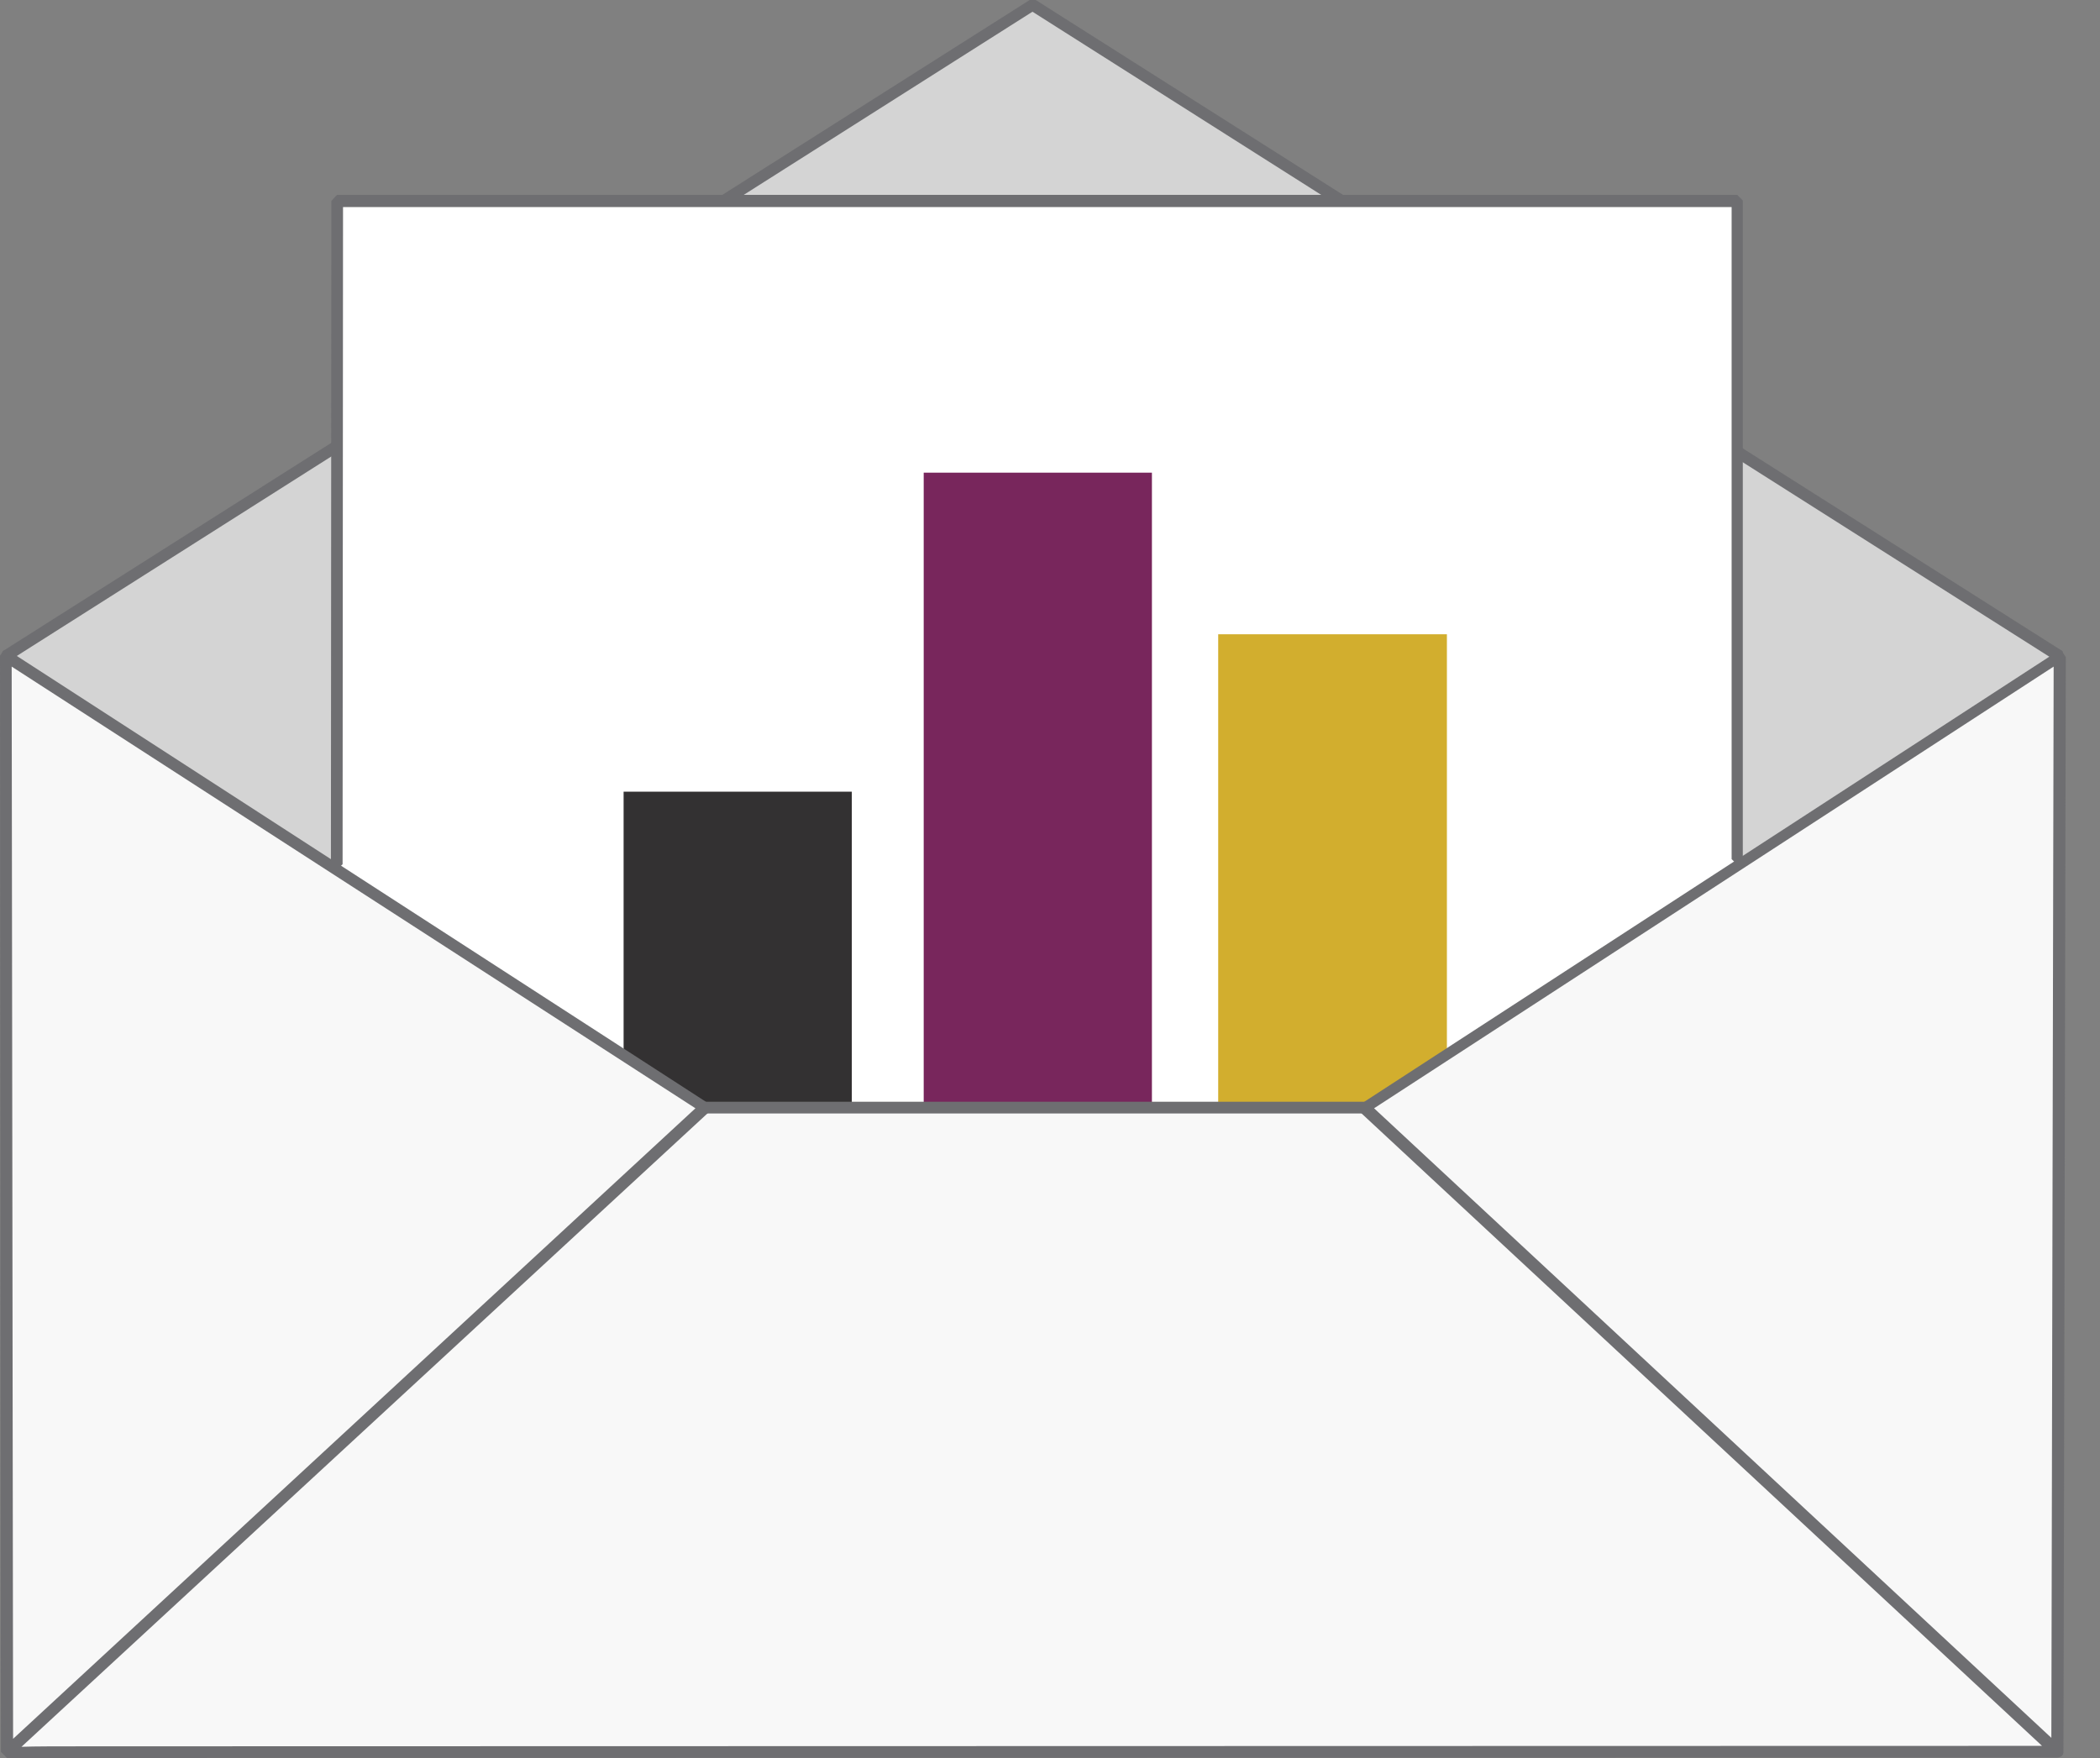 <svg width="43" height="36" viewBox="0 0 43 36" fill="none" xmlns="http://www.w3.org/2000/svg">
<rect x="0" y="0" width="43" height="36" fill="#808080" stroke="none"/>
<g clip-path="url(#clip0)">
<path d="M27.936 22.686H21.14H14.431L0.115 13.429L21.131 0.106V0.096V0.106L42.157 13.439L27.936 22.686Z" fill="#D4D4D4"/>
<path d="M42.167 13.554L42.1 13.535L21.141 0.24L0.182 13.535L0.02 13.496L0.058 13.333L21.084 0H21.208L42.233 13.333L42.272 13.496L42.167 13.554Z" fill="#6E6E71"/>
<path d="M35.591 4.115V17.727L27.974 22.676H21.255L14.431 22.686L6.91 17.823L6.919 4.115H35.591Z" fill="white"/>
<path d="M14.431 22.686L12.769 21.611V16.211H17.442V22.686H14.431Z" fill="#333132"/>
<path d="M23.587 22.676H18.914V9.679H23.587V22.676Z" fill="#78265C"/>
<path d="M27.936 22.686L24.944 22.676V12.988H29.627V21.602L27.936 22.686Z" fill="#D2AE2E"/>
<path d="M42.118 35.866L0.143 35.875L0.115 13.429L14.422 22.686H27.936L42.166 13.429L42.118 35.866Z" fill="#F8F8F8"/>
<path d="M0.143 36L0.019 35.875V35.837L0 13.429L0.067 13.324L0.191 13.333L14.498 22.59L14.556 22.676L14.517 22.772L0.44 35.77C0.717 35.76 1.176 35.76 1.94 35.76L41.813 35.751L27.859 22.782L27.821 22.695L27.85 22.619L27.859 22.609L27.878 22.599L42.109 13.352H42.233L42.3 13.458L42.252 35.875V35.885L42.243 35.923L42.224 35.952L42.214 35.962L42.176 35.981L42.128 35.99L0.143 36ZM0.239 13.65L0.268 35.607L14.24 22.695L0.239 13.65ZM28.136 22.695L42.004 35.587L42.051 13.65L28.136 22.695Z" fill="#6E6E71"/>
<path d="M27.974 22.561H14.431V22.801H27.974V22.561Z" fill="#6E6E71"/>
<path d="M6.891 17.813L6.776 17.698L6.785 4.115L6.9 3.99H35.572L35.686 4.106V17.592L35.572 17.707L35.457 17.592V4.24H7.024L7.015 17.698L6.891 17.813Z" fill="#6E6E71"/>
</g>
<defs>
<clipPath id="clip0">
<rect width="42.3" height="36" fill="white"/>
</clipPath>
</defs>
</svg>